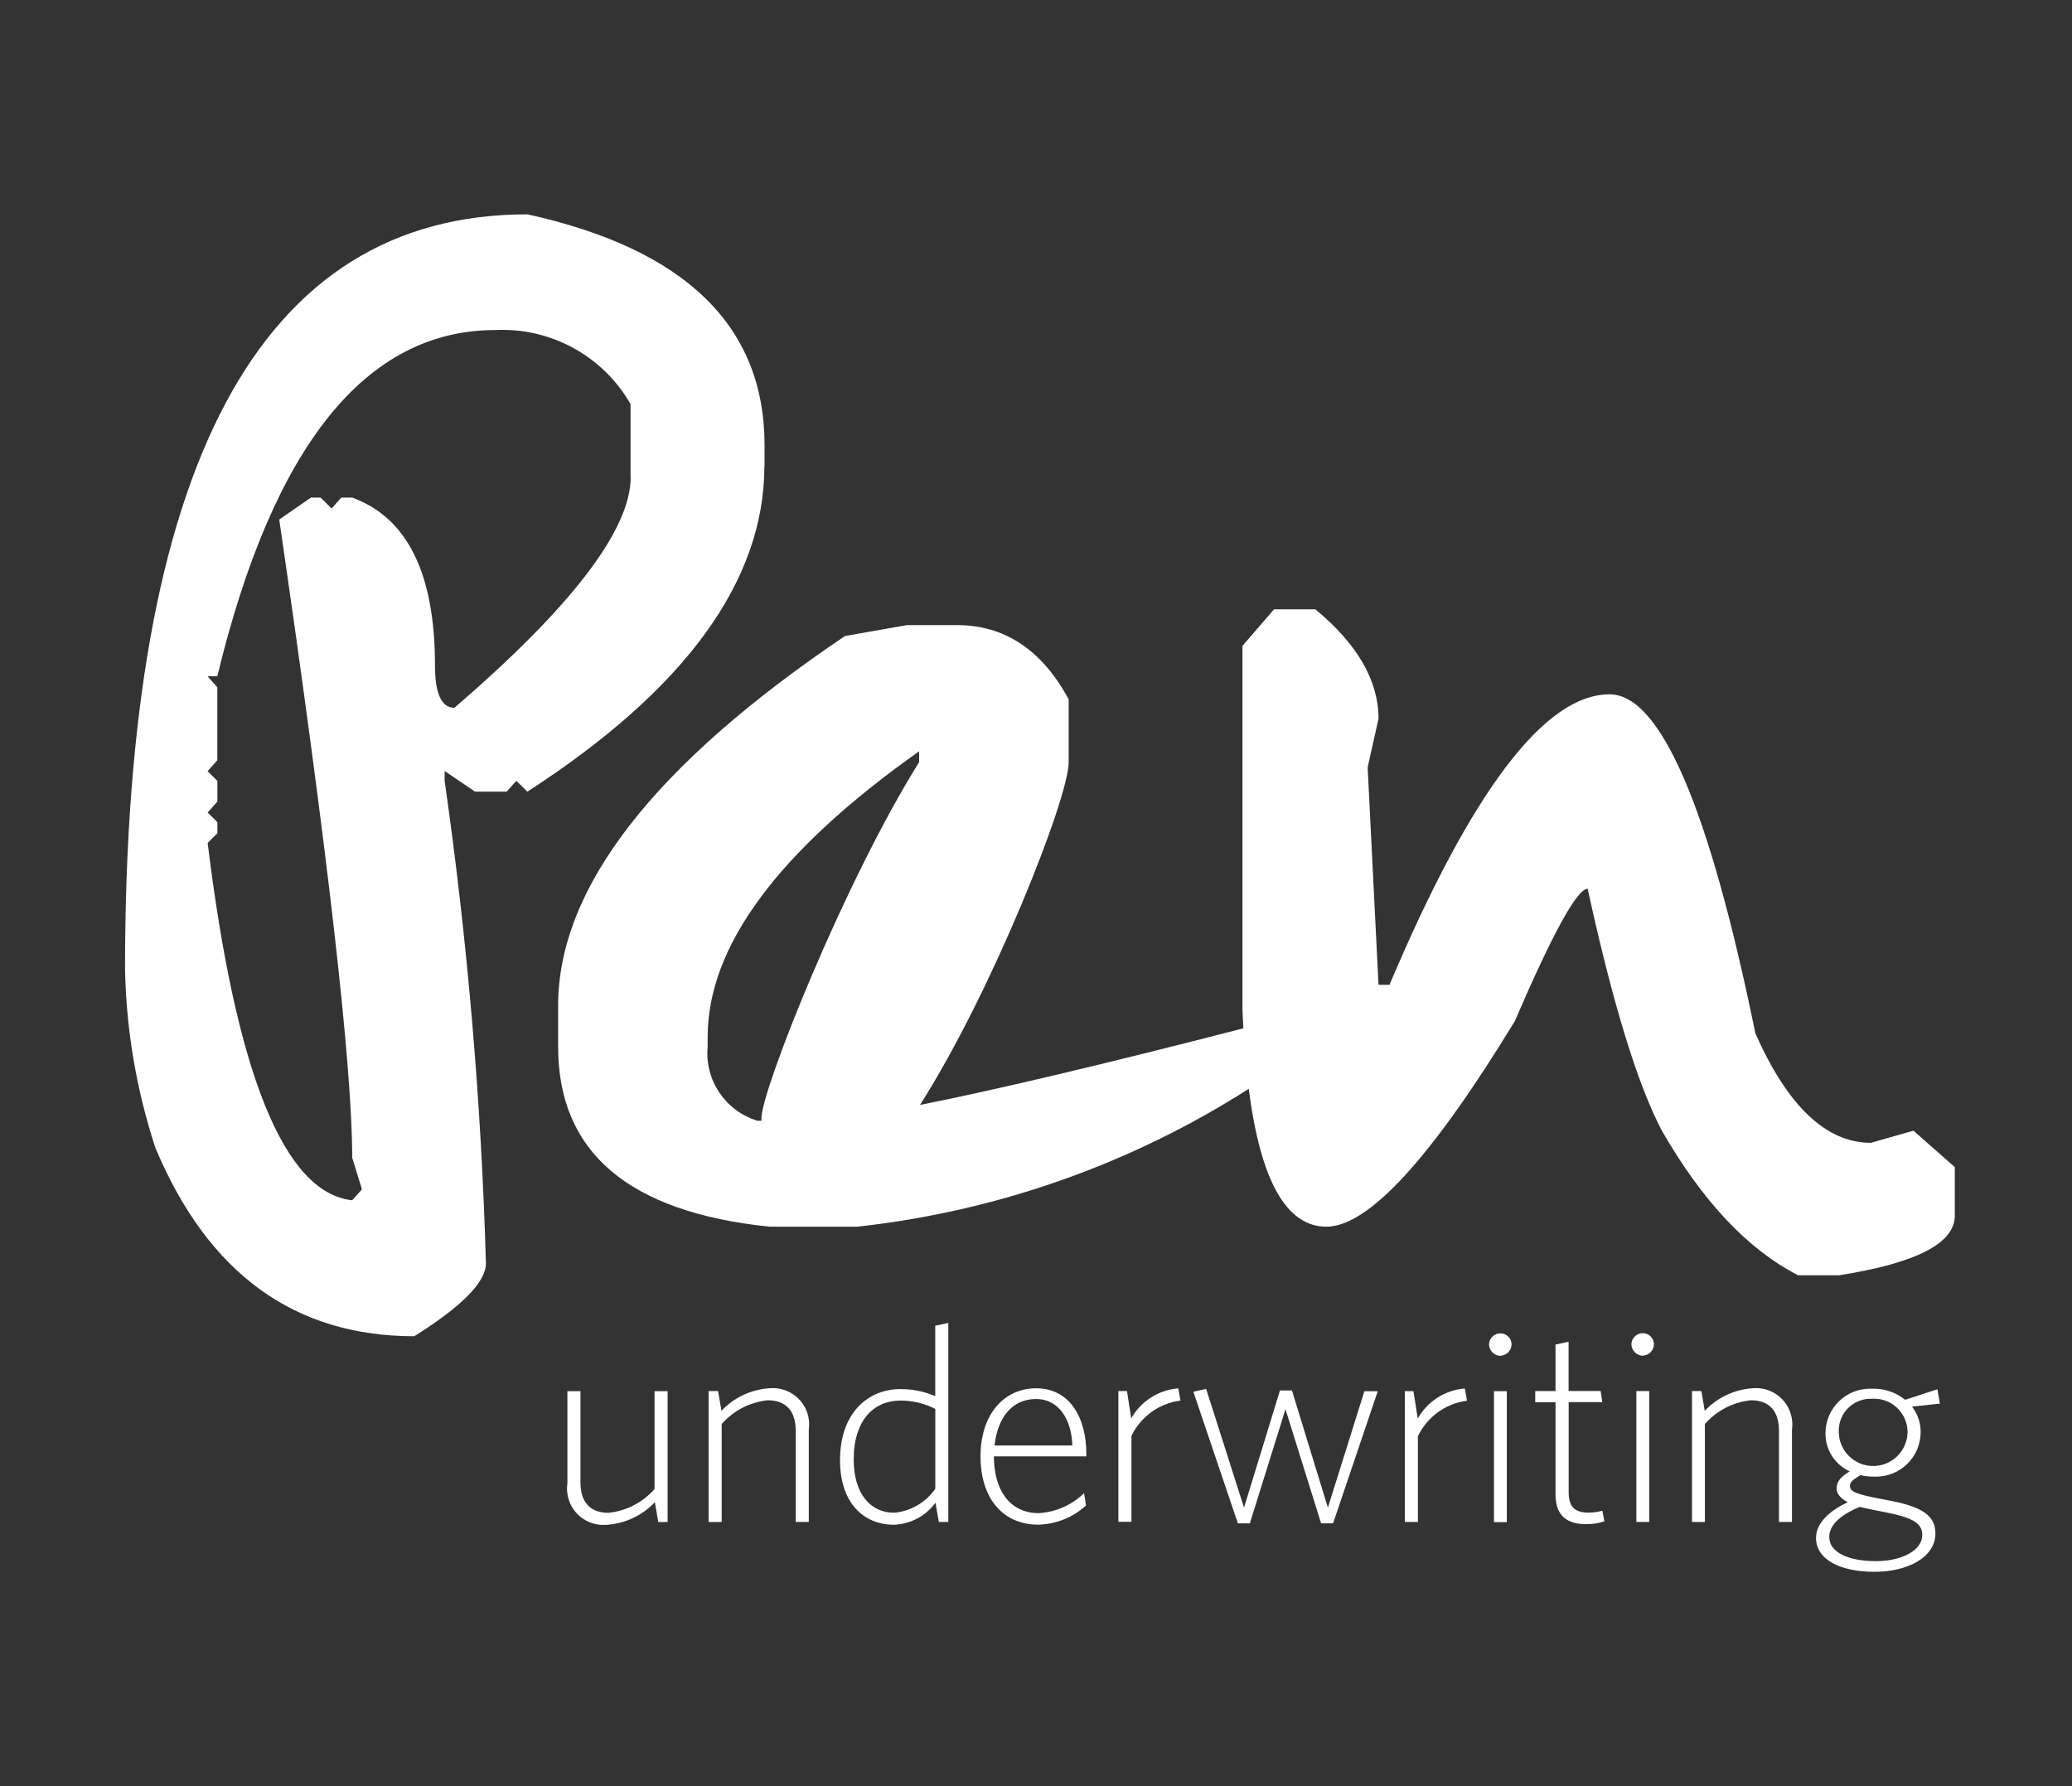 <svg width="116" height="100" viewBox="0 0 116 100" fill="none" xmlns="http://www.w3.org/2000/svg">
<rect x="0" y="0" width="116" height="100" fill="#333333" stroke="none"/>
<path fill-rule="evenodd" clip-rule="evenodd" d="M36.853 85.208L36.661 84.102C35.964 84.842 35.015 85.291 34.004 85.365C32.885 85.487 31.879 84.681 31.757 83.566C31.739 83.392 31.739 83.218 31.766 83.043V77.886H32.497V82.982C32.497 84.089 33.024 84.698 34.07 84.698C35.063 84.594 35.982 84.119 36.644 83.37V77.886H37.376V85.213H36.849L36.853 85.208ZM44.549 85.208V80.112C44.549 79.006 44.018 78.396 42.977 78.396C41.984 78.501 41.065 78.975 40.403 79.725V85.213H39.671V77.882H40.202L40.39 78.988C41.087 78.248 42.036 77.799 43.051 77.725C44.166 77.608 45.172 78.413 45.29 79.533C45.307 79.703 45.303 79.877 45.281 80.047V85.208H44.549ZM52.359 78.879C51.758 78.57 51.087 78.409 50.412 78.413C48.961 78.413 47.794 79.459 47.794 81.719C47.794 83.636 48.744 84.694 50.055 84.694C50.982 84.611 51.832 84.119 52.363 83.353V78.879H52.359ZM52.559 85.208L52.372 84.132C51.823 84.881 50.961 85.339 50.033 85.365C48.413 85.365 47.028 84.211 47.028 81.75C47.028 79.084 48.617 77.773 50.394 77.773C51.069 77.764 51.74 77.9 52.359 78.165V74.223L53.09 74.067V85.208H52.559ZM58.012 78.326C56.627 78.326 55.847 79.402 55.678 80.927H60.033C59.994 79.498 59.293 78.326 58.012 78.326ZM60.817 81.536H55.643C55.643 83.405 56.518 84.716 58.156 84.716C59.11 84.659 60.011 84.263 60.691 83.597L60.8 84.285C60.068 84.96 59.114 85.339 58.121 85.361C56.187 85.361 54.894 83.928 54.894 81.541C54.894 79.154 56.235 77.725 58.012 77.725C59.881 77.725 60.817 79.363 60.817 81.388V81.545V81.536ZM63.343 80.382V85.199H62.612V77.882H63.095L63.33 79.411C63.875 78.448 64.859 77.817 65.965 77.73L66.087 78.413C64.898 78.566 63.866 79.311 63.343 80.391M74.629 85.287H73.962L71.967 78.897L69.972 85.287H69.302L66.81 77.917L67.525 77.76L69.646 84.407L71.658 77.847H72.329L74.341 84.407L76.384 77.891H77.133L74.633 85.282L74.629 85.287ZM79.38 80.391V85.208H78.649V77.886H79.132L79.372 79.42C79.916 78.457 80.901 77.825 82.007 77.738L82.129 78.422C80.94 78.575 79.908 79.319 79.385 80.4M83.64 85.217H84.359V77.886H83.64V85.217ZM84.002 75.913C83.653 75.9 83.375 75.621 83.362 75.273C83.37 74.925 83.653 74.65 84.002 74.65C84.346 74.65 84.625 74.929 84.625 75.273C84.616 75.613 84.341 75.887 84.002 75.905V75.913ZM88.815 85.334C87.769 85.334 87.085 84.899 87.085 83.666V78.509H85.949V77.882H87.085V75.277L87.817 75.121V77.878H89.612L89.703 78.501H87.822V83.536C87.822 84.389 88.166 84.69 88.976 84.69C89.224 84.681 89.468 84.646 89.707 84.581L89.821 85.173C89.499 85.282 89.163 85.334 88.823 85.33M91.611 85.208H92.33V77.882H91.611V85.208ZM91.972 75.905C91.624 75.892 91.345 75.613 91.332 75.264C91.341 74.916 91.624 74.641 91.972 74.641C92.317 74.641 92.595 74.92 92.595 75.264C92.587 75.609 92.312 75.887 91.968 75.896L91.972 75.905ZM99.595 85.213V80.112C99.595 79.006 99.068 78.396 98.022 78.396C97.029 78.501 96.11 78.975 95.448 79.725V85.213H94.725V77.882H95.252L95.439 78.988C96.136 78.252 97.082 77.799 98.092 77.725C99.211 77.608 100.213 78.418 100.331 79.533C100.348 79.703 100.344 79.877 100.322 80.047V85.208H99.59L99.595 85.213ZM104.83 78.313C103.841 78.261 102.996 79.014 102.944 80.003C102.944 80.069 102.944 80.134 102.944 80.199C102.97 81.262 103.854 82.103 104.917 82.076C105.941 82.05 106.768 81.227 106.794 80.199C106.803 79.167 105.976 78.318 104.943 78.309C104.904 78.309 104.869 78.309 104.83 78.309V78.313ZM102.413 86.062C102.413 86.95 103.567 87.403 105.004 87.403C106.546 87.403 107.618 86.763 107.618 85.94C107.618 85.269 107.056 84.96 105.544 84.664L104.982 84.555C104.621 84.476 104.377 84.433 104.111 84.368C102.957 84.847 102.408 85.421 102.408 86.062H102.413ZM108.463 77.773L108.602 78.583L107.043 78.753C107.365 79.167 107.535 79.677 107.526 80.204C107.509 81.584 106.381 82.686 105 82.673C104.952 82.673 104.904 82.673 104.861 82.669C104.625 82.669 104.39 82.643 104.159 82.59C103.737 82.826 103.567 82.996 103.567 83.183C103.567 83.509 103.894 83.649 105.279 83.915L105.841 84.023C107.526 84.35 108.354 84.816 108.354 85.848C108.354 87.177 106.825 88 104.939 88C103.053 88 101.668 87.329 101.668 86.101C101.668 85.369 102.273 84.651 103.445 84.106C103.022 83.875 102.822 83.623 102.822 83.326C102.822 82.934 103.07 82.673 103.554 82.377C102.709 81.989 102.177 81.14 102.199 80.212C102.217 78.836 103.345 77.73 104.725 77.747C104.76 77.747 104.8 77.747 104.834 77.747C105.496 77.734 106.141 77.952 106.659 78.37L108.471 77.778L108.463 77.773ZM35.311 26.7C35.311 29.649 32.023 33.956 25.441 39.627C24.718 39.627 24.352 38.834 24.352 37.249C24.352 32.123 22.811 28.991 19.723 27.859H19.108L18.564 28.468L17.95 27.859H17.405L15.633 29.087C18.355 47.733 19.718 59.641 19.718 64.815L20.263 66.584L19.718 67.198C15.907 66.788 13.211 60.12 11.626 47.193L12.17 46.648V46.034L11.626 45.49L12.17 44.876V43.721L11.621 43.177L12.166 42.563V38.482L11.621 37.863H12.166C15.293 24.936 20.489 18.472 27.75 18.477C30.847 18.333 33.765 19.936 35.302 22.628V26.709L35.311 26.7ZM42.803 26.086V24.927C42.803 18.259 38.377 13.951 29.531 12C14.513 12 7 26.086 7 54.258C7.065 57.659 7.64 61.03 8.699 64.262C11.647 71.296 16.482 74.811 23.194 74.811C25.868 73.135 27.205 71.771 27.205 70.73C26.944 61.688 26.173 52.668 24.893 43.713V43.168L26.596 44.322H28.364L28.908 43.713L29.523 44.322C38.369 38.604 42.794 32.523 42.794 26.081H42.798L42.803 26.086Z" fill="white"/>
<path fill-rule="evenodd" clip-rule="evenodd" d="M39.618 58.6V58.055C39.618 52.977 43.565 47.645 51.457 42.062V42.671C47.28 49.34 42.628 61.026 42.628 62.611V62.746H42.406C40.607 62.202 39.44 60.464 39.618 58.595V58.6ZM107.121 63.304L104.738 63.983C102.243 63.983 100.087 61.94 98.275 57.859C95.688 45.202 92.961 38.873 90.108 38.873C86.48 38.873 82.373 44.296 77.79 55.137H77.176L76.567 42.959L77.176 40.237C77.176 38.107 75.996 36.064 73.64 34.113H71.327L69.558 36.16V56.5C69.572 56.862 69.589 57.223 69.611 57.572C61.771 59.593 55.734 61.021 51.505 61.862C55.538 55.542 59.828 44.692 59.828 42.684V39.148C58.33 36.382 56.244 34.997 53.569 34.997H50.782L47.31 35.607C36.604 42.819 31.251 49.714 31.247 56.296V58.608C31.247 64.51 35.193 67.864 43.086 68.678H47.99C55.795 67.825 63.295 65.185 69.911 60.96C70.569 66.104 72.015 68.674 74.254 68.678C76.61 68.678 80.129 64.846 84.803 57.175C86.933 52.232 88.296 49.758 88.884 49.758C90.291 56.2 91.676 60.717 93.039 63.304C95.308 67.25 97.848 69.95 100.662 71.396H102.974C107.282 70.717 109.438 69.606 109.438 68.064V65.342L107.125 63.304H107.121Z" fill="white"/>
</svg>
